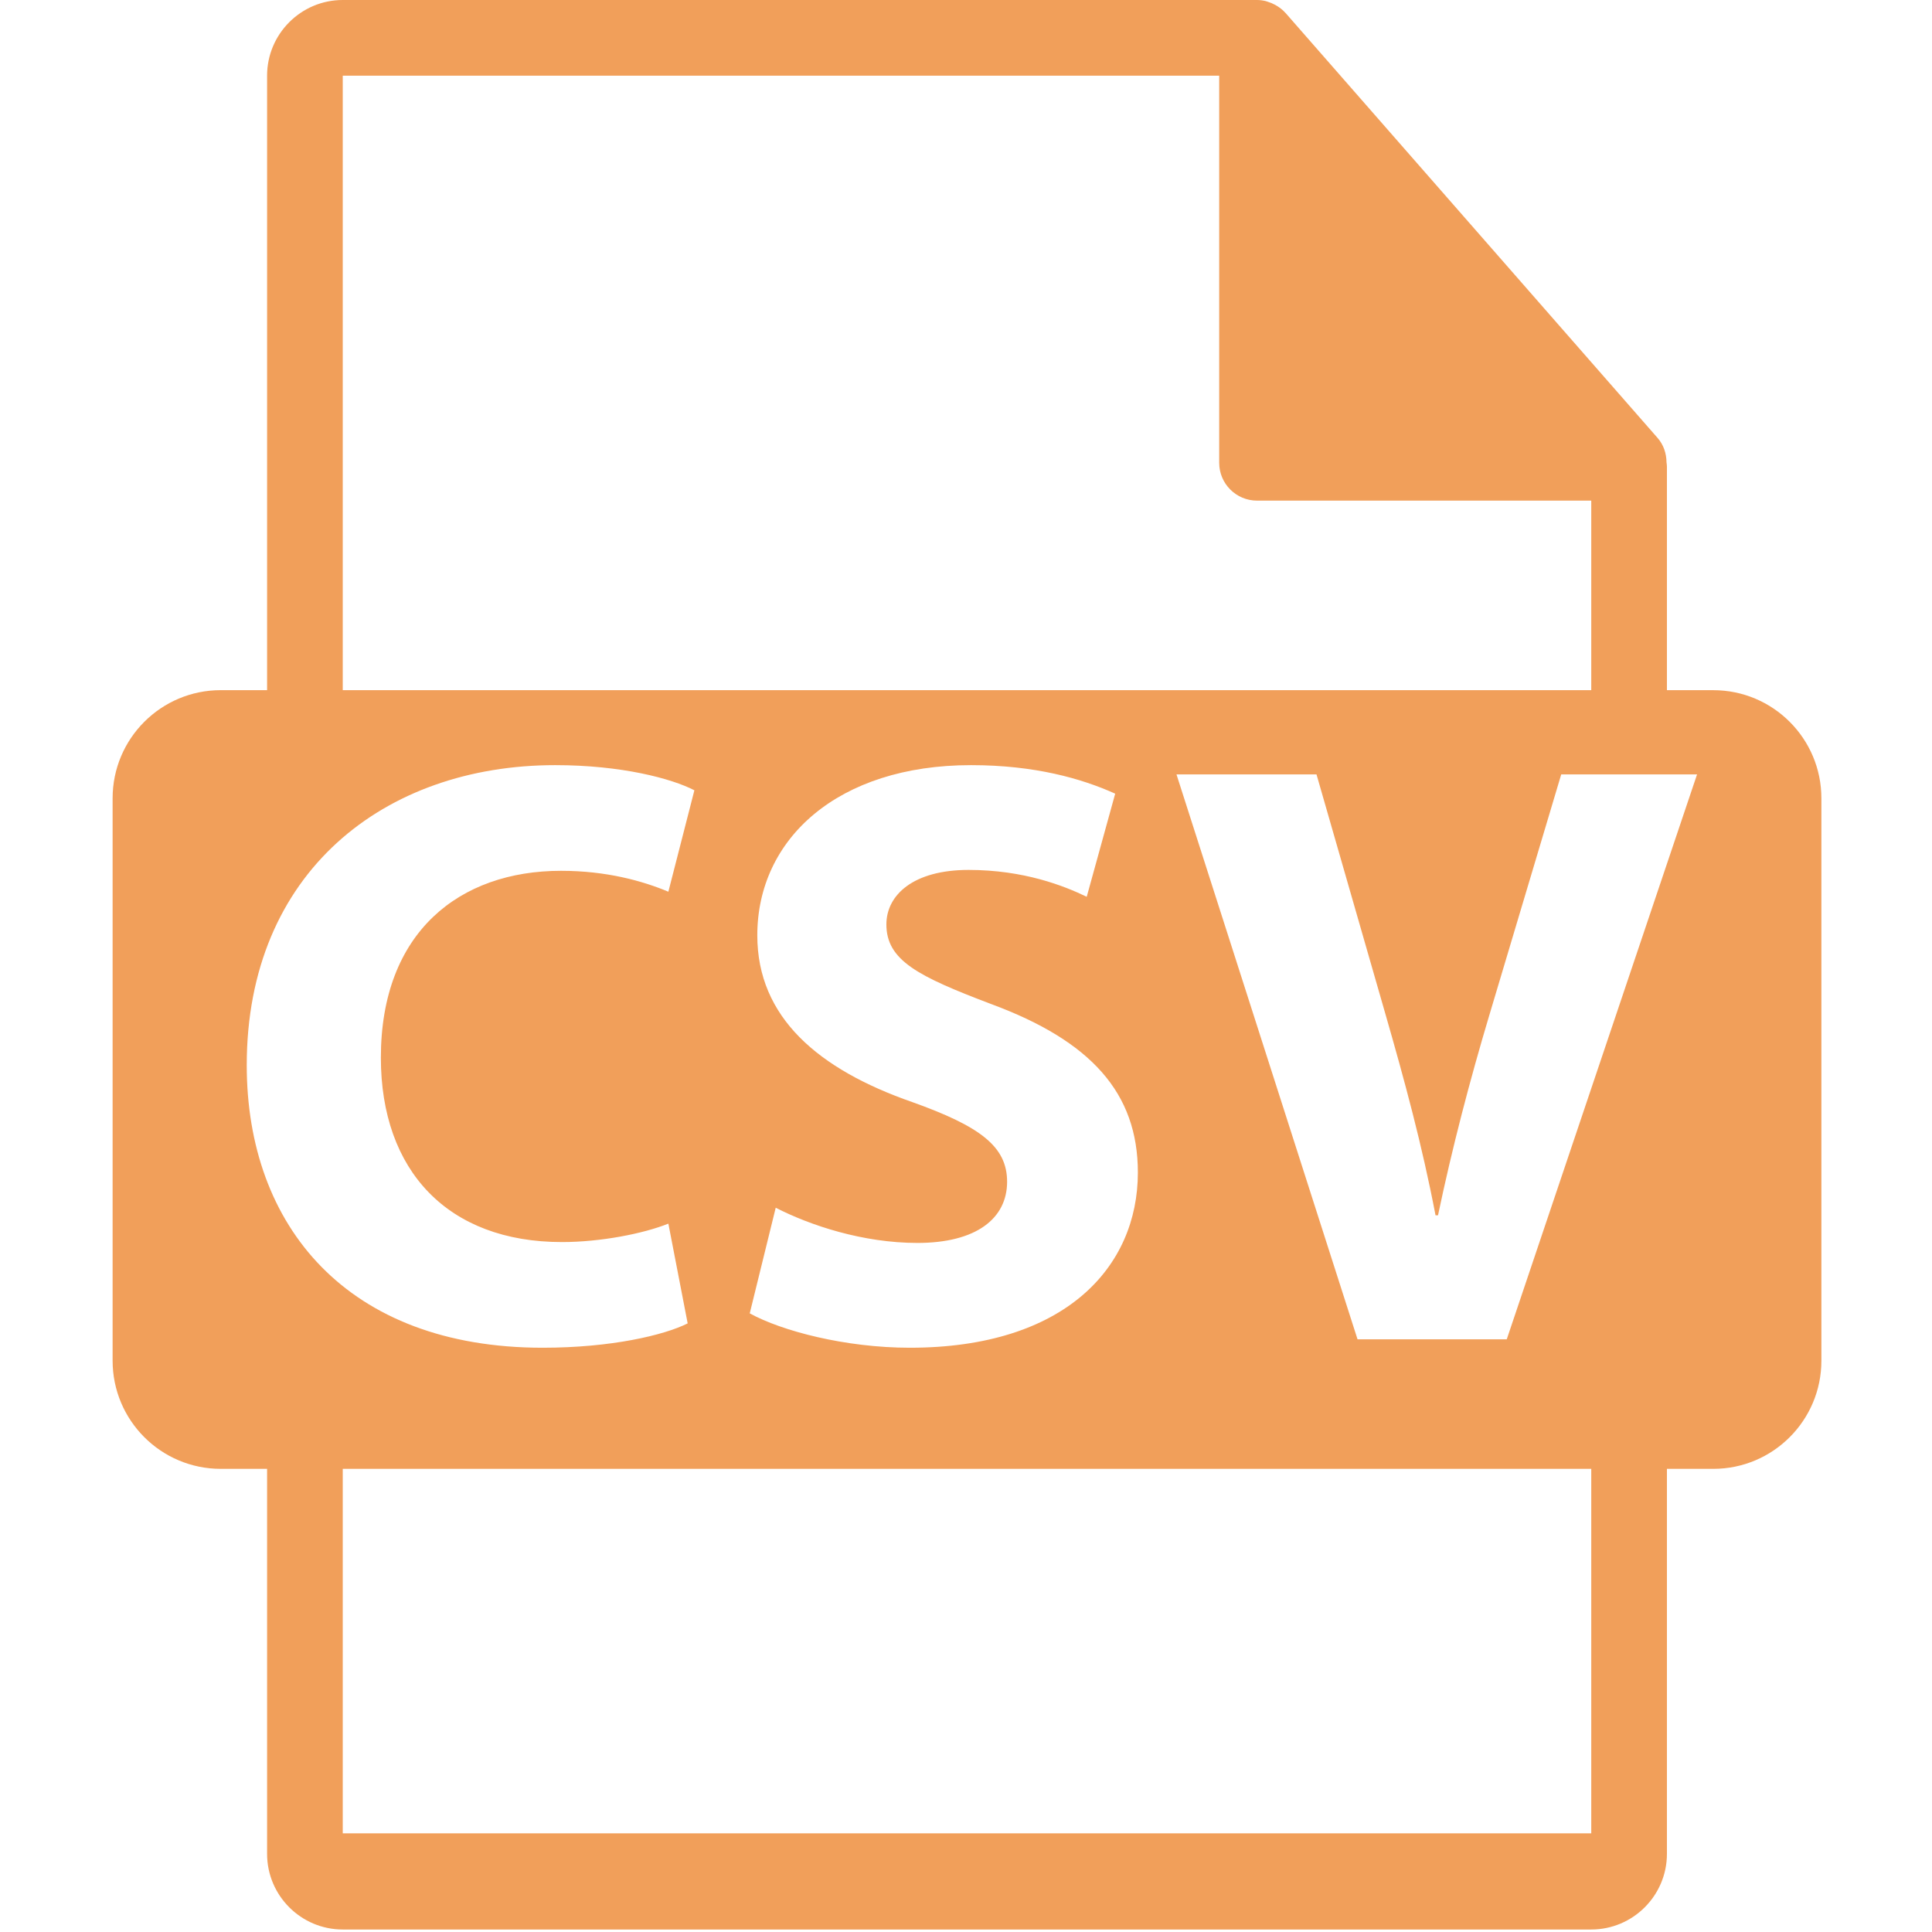 <?xml version="1.0" encoding="UTF-8"?> <svg xmlns="http://www.w3.org/2000/svg" xmlns:xlink="http://www.w3.org/1999/xlink" width="549px" height="549px" viewBox="0 0 549 549"> <!-- Generator: Sketch 42 (36781) - http://www.bohemiancoding.com/sketch --> <title>Untitled 11</title> <desc>Created with Sketch.</desc> <defs></defs> <g id="Page-1" stroke="none" stroke-width="1" fill="none" fill-rule="evenodd"> <g id="csv" transform="translate(32, 0)" fill-rule="nonzero" fill="#F19F5A"> <g id="Page-1"> <path d="M454.84,196.121 L441.676,196.121 L441.676,132.59 C441.676,132.191 441.612,131.795 441.56,131.39 C441.539,128.87 440.736,126.39 439.009,124.43 L333.296,3.677 C333.265,3.643 333.232,3.633 333.211,3.602 C332.582,2.895 331.847,2.31 331.07,1.806 C330.839,1.649 330.608,1.52 330.366,1.387 C329.694,1.022 328.98,0.715 328.245,0.494 C328.046,0.442 327.868,0.36 327.669,0.306 C326.869,0.118 326.04,0 325.202,0 L65.397,0 C53.533,0 43.896,9.649 43.896,21.502 L43.896,196.115 L30.733,196.115 C13.761,196.115 0,209.871 0,226.845 L0,386.655 C0,403.621 13.761,417.391 30.733,417.391 L43.896,417.391 L43.896,526.79 C43.896,538.644 53.533,548.291 65.397,548.291 L420.174,548.291 C432.027,548.291 441.676,538.644 441.676,526.79 L441.676,417.392 L454.84,417.392 C471.806,417.392 485.569,403.628 485.569,386.661 L485.569,226.851 C485.57,209.872 471.806,196.121 454.84,196.121 Z M65.397,21.502 L314.45,21.502 L314.45,131.508 C314.45,137.448 319.268,142.259 325.201,142.259 L420.174,142.259 L420.174,196.12 L65.397,196.12 L65.397,21.502 Z M227.258,313.18 C200.578,303.889 183.195,289.127 183.195,265.791 C183.195,238.387 206.056,217.423 243.928,217.423 C262.035,217.423 275.375,221.234 284.896,225.53 L276.806,254.83 C270.376,251.723 258.944,247.198 243.216,247.198 C227.499,247.198 219.877,254.347 219.877,262.683 C219.877,272.93 228.924,277.452 249.657,285.315 C277.998,295.794 291.338,310.554 291.338,333.189 C291.338,360.098 270.617,382.975 226.546,382.975 C208.208,382.975 190.097,378.199 181.049,373.205 L188.429,343.189 C198.201,348.203 213.204,353.195 228.693,353.195 C245.364,353.195 254.181,346.287 254.181,335.799 C254.176,325.789 246.549,320.078 227.258,313.18 Z M38.114,302.692 C38.114,247.911 77.188,217.423 125.768,217.423 C144.59,217.423 158.881,221.234 165.317,224.572 L157.925,253.388 C150.545,250.304 140.293,247.449 127.434,247.449 C98.612,247.449 76.228,264.824 76.228,300.548 C76.228,332.706 95.279,352.948 127.684,352.948 C138.631,352.948 150.781,350.57 157.925,347.71 L163.408,376.056 C156.736,379.396 141.734,382.975 122.2,382.975 C66.7,382.976 38.114,348.424 38.114,302.692 Z M420.174,520.962 L65.397,520.962 L65.397,417.392 L420.174,417.392 L420.174,520.962 Z M396.158,380.583 L353.759,380.583 L302.309,220.047 L342.096,220.047 L361.622,287.941 C367.101,306.987 372.101,325.327 375.921,345.338 L376.63,345.338 C380.678,326.04 385.675,306.986 391.156,288.645 L411.643,220.047 L450.242,220.047 L396.158,380.583 Z" id="Shape"></path> </g> </g> </g> </svg> 